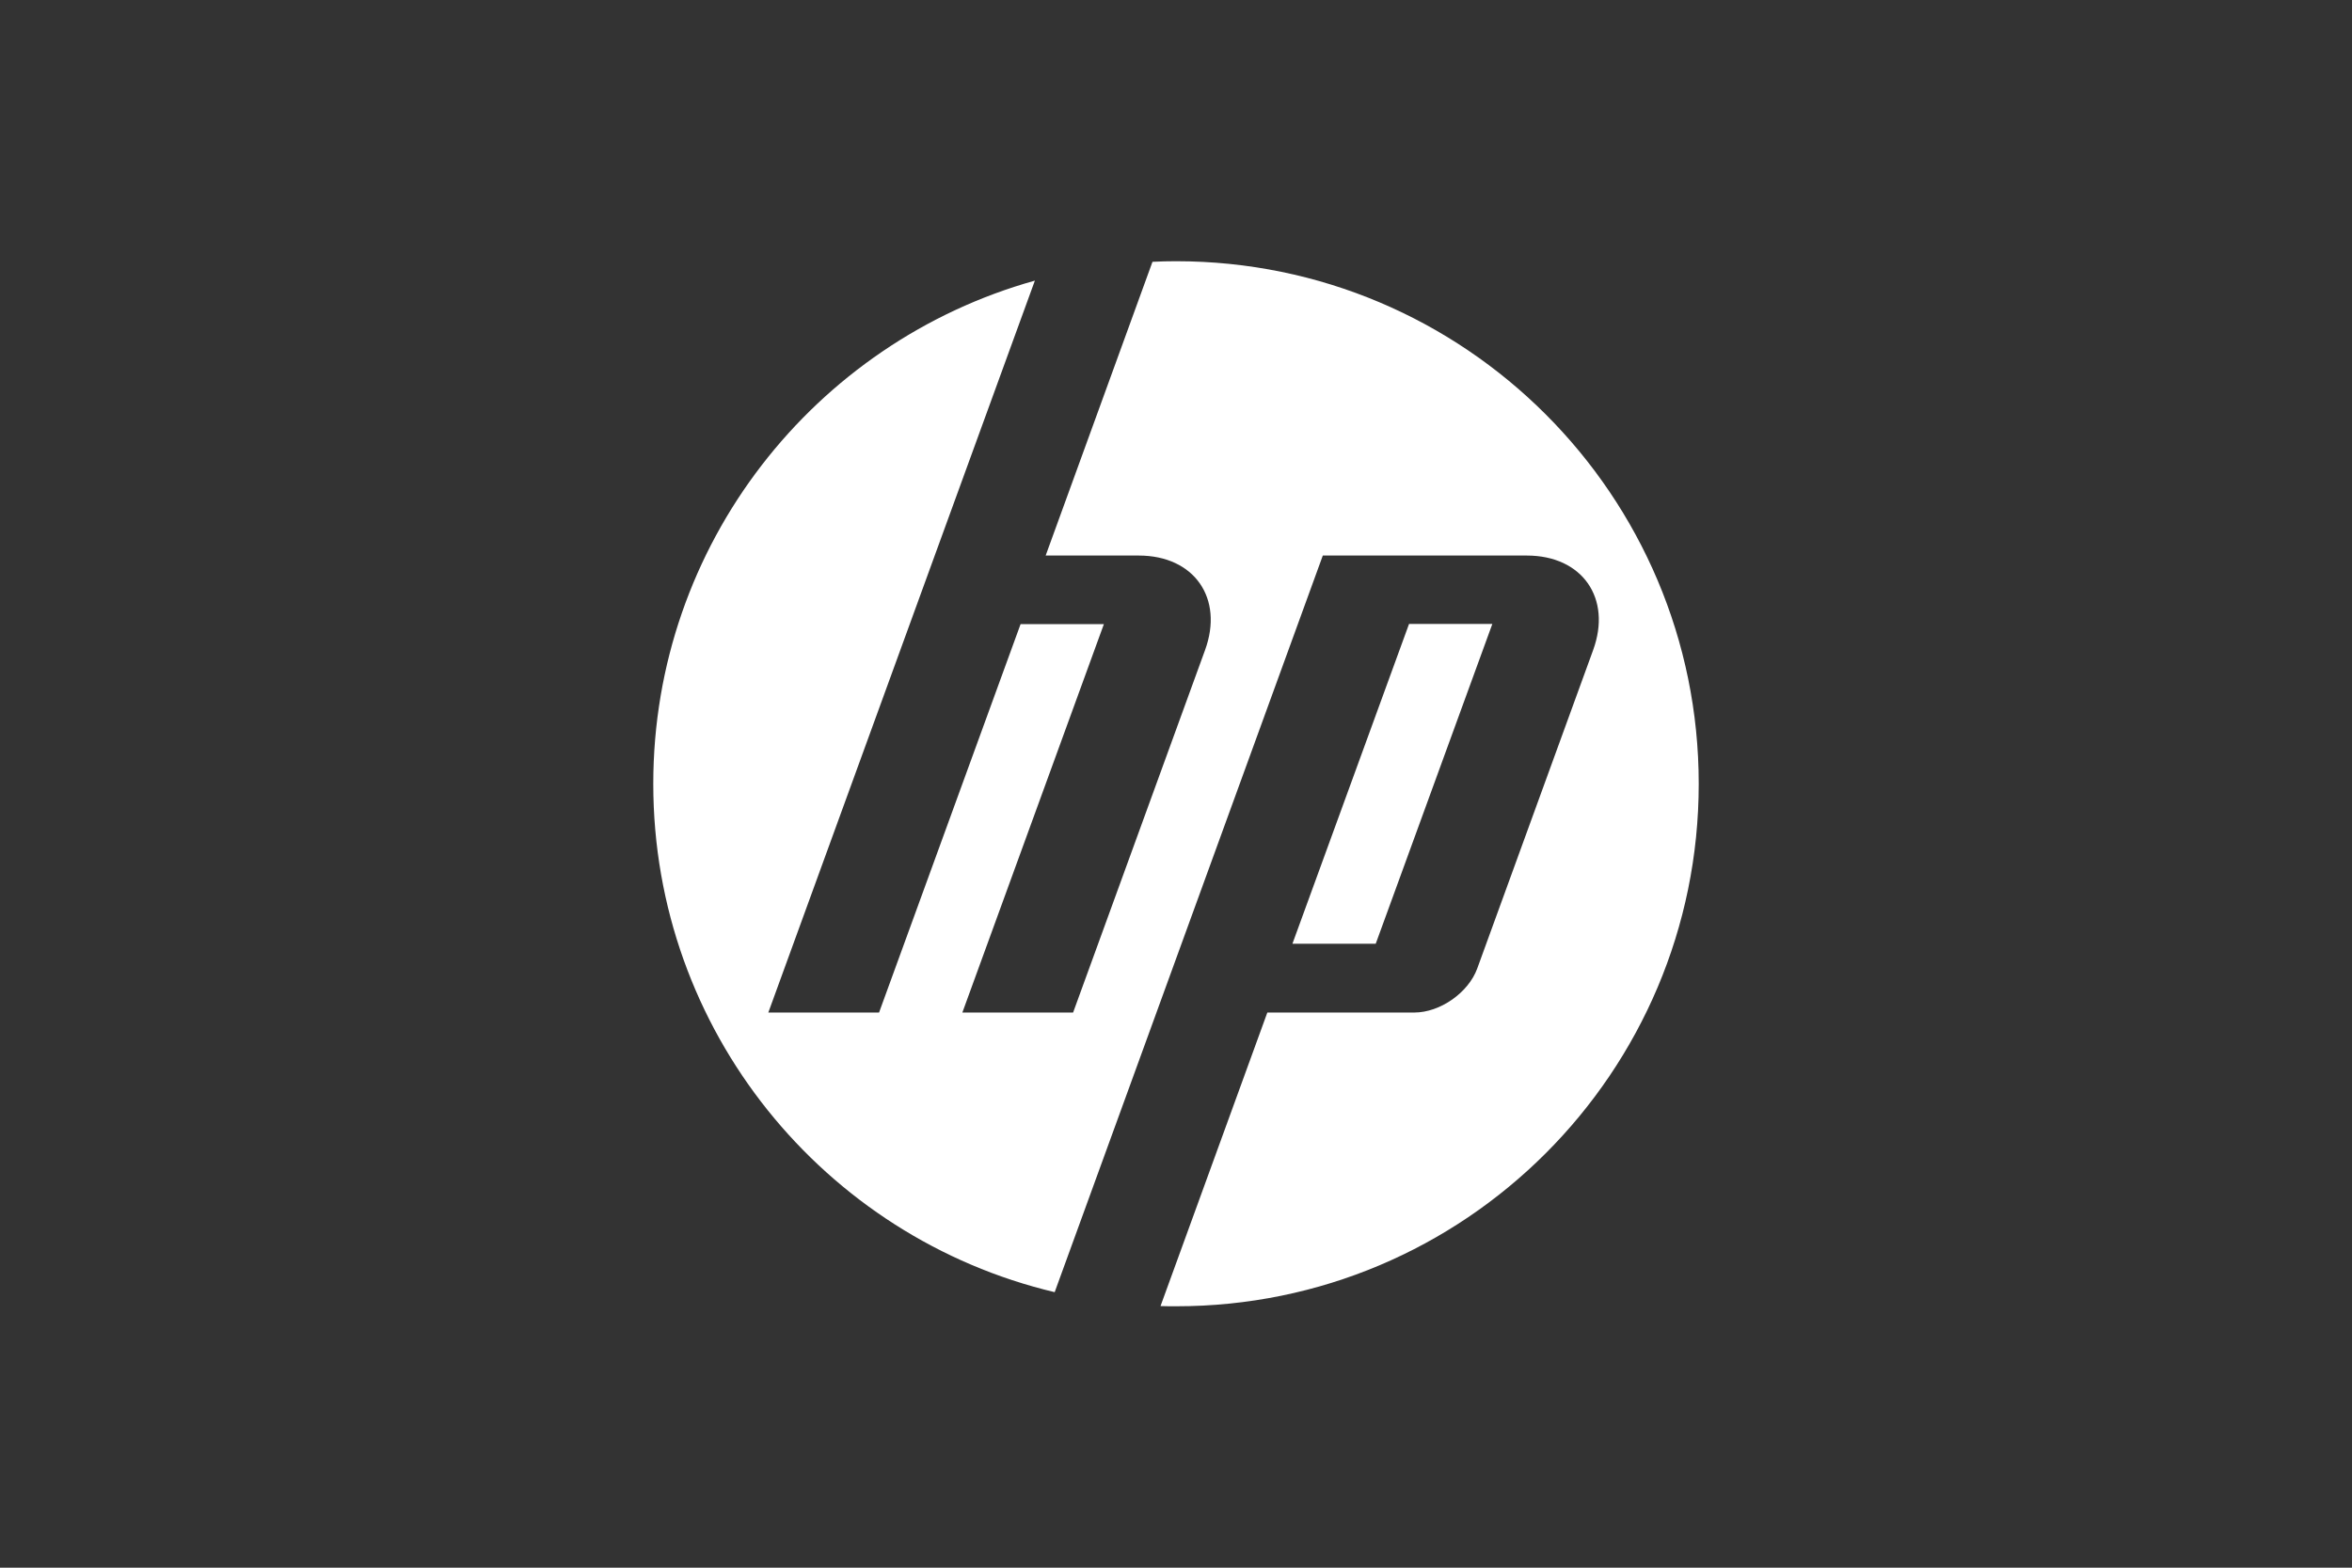 <?xml version="1.0" encoding="UTF-8"?> <!-- Generator: Adobe Illustrator 26.0.3, SVG Export Plug-In . SVG Version: 6.00 Build 0) --> <svg xmlns="http://www.w3.org/2000/svg" xmlns:xlink="http://www.w3.org/1999/xlink" version="1.1" id="Calque_1" x="0px" y="0px" viewBox="0 0 1200 800" style="enable-background:new 0 0 1200 800;" xml:space="preserve"><rect x="0" y="0" width="1200" height="800" fill="#333333" stroke="none"/> <style type="text/css"> .st0{fill:#FFFFFF;} </style> <g> <path class="st0" d="M866.7,400c0-147.3-119.4-266.7-266.7-266.7c-4,0-8,0.1-12,0.3l-54.5,149.9H581c28.3,0,43.5,21.8,33.8,48.3 l-67.3,184.9l-56.5,0l72.2-198.2h-42.5l-72.2,198.2H392l84.9-233.2h0L528,143.2C415.7,174.6,333.3,277.7,333.3,400 c0,126,87.3,231.5,204.8,259.4l49.5-136h0l87.3-239.9H779c28.3,0,43.5,21.8,33.8,48.3l-59.1,162.4c-4.5,12.4-19,22.5-32.1,22.5h-75 l-54.5,149.8c2.6,0.1,5.3,0.1,7.9,0.1C747.3,666.7,866.7,547.3,866.7,400"></path> <path class="st0" d="M761.4,318.4h-42.5l-59.5,163.2h42.5L761.4,318.4"></path> </g> </svg> 